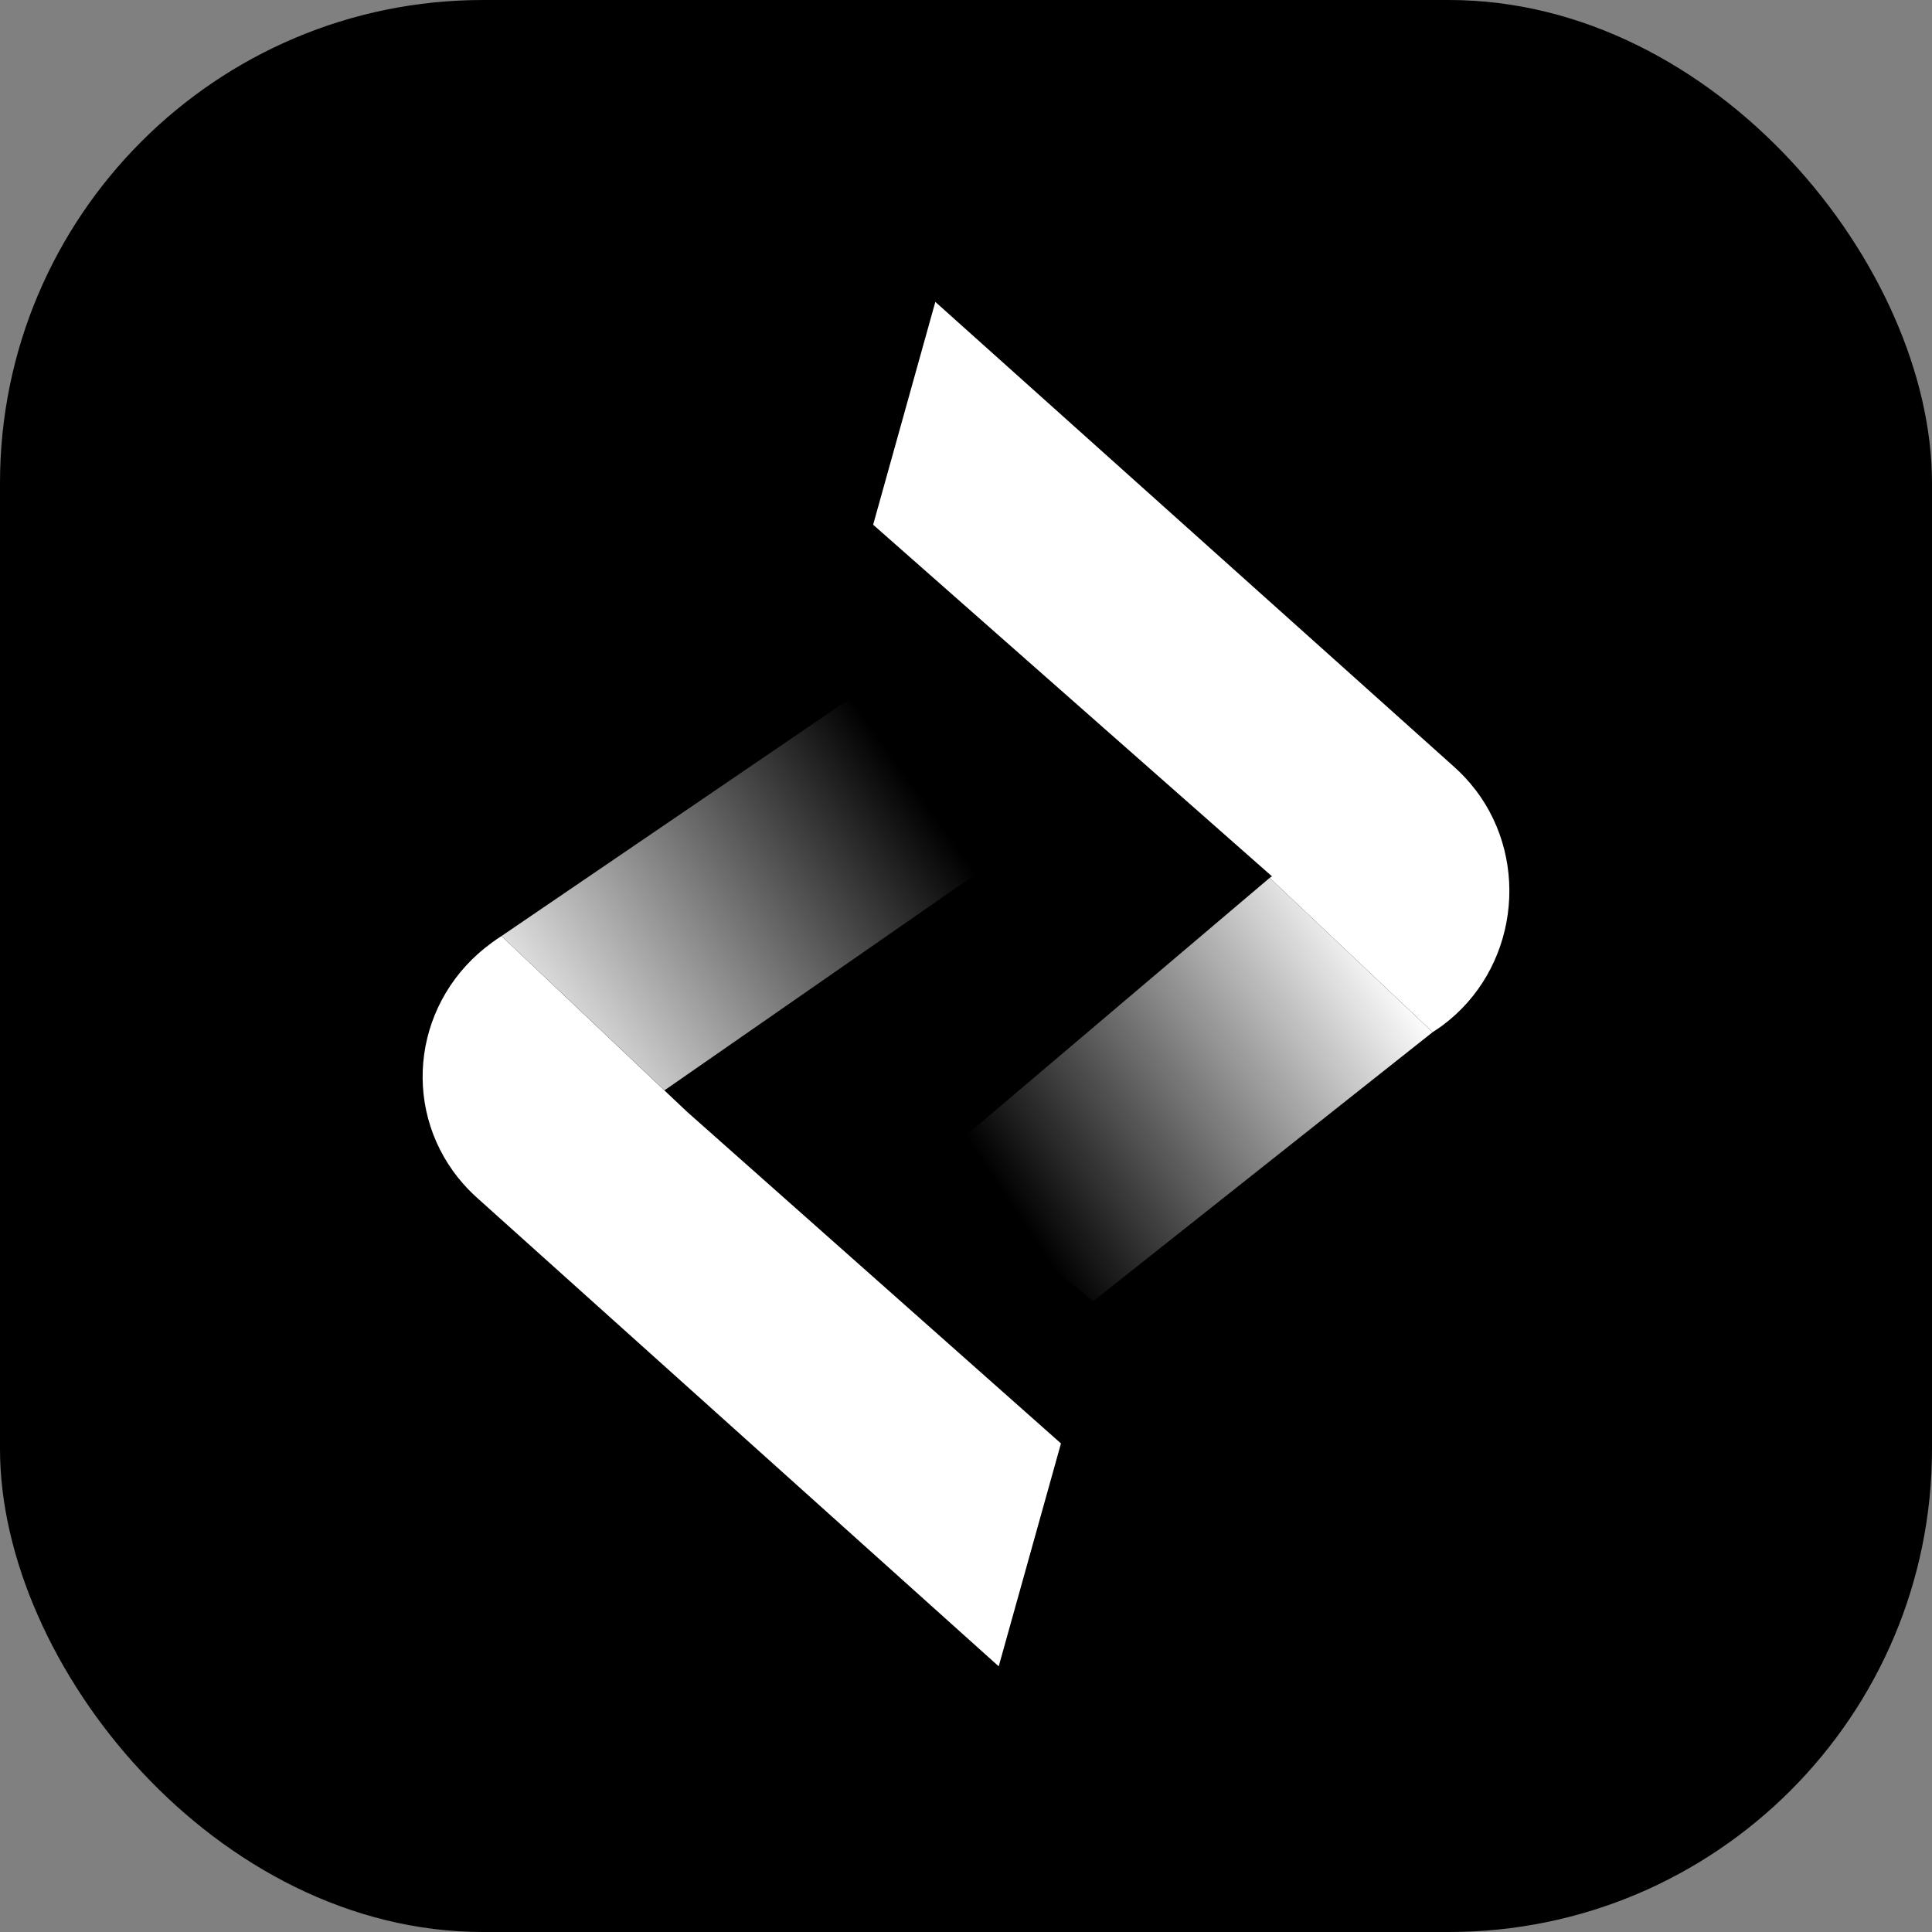 <?xml version="1.0" encoding="UTF-8"?> <svg xmlns="http://www.w3.org/2000/svg" width="32" height="32" viewBox="0 0 32 32" fill="none"><rect x="0" y="0" width="32" height="32" fill="#808080" stroke="none"/> <rect width="32" height="32" rx="8" fill="black"></rect> <path d="M17.573 23.908L16.542 27.599V27.6L15.886 27.011L7.907 19.844C7.795 19.744 7.692 19.636 7.602 19.524C7.6 19.523 7.599 19.52 7.596 19.518C6.625 18.311 6.862 16.543 8.15 15.611C8.2 15.575 8.252 15.538 8.306 15.504L11.005 18.061L11.388 18.422L17.573 23.908Z" fill="white"></path> <path d="M16.968 13.919L11.005 18.06L8.306 15.504L14.324 11.404L16.968 13.919Z" fill="url(#paint0_linear_420_11)"></path> <path d="M15.373 19.336L21.03 14.54L23.729 17.096L18.106 21.552L15.373 19.336Z" fill="url(#paint1_linear_420_11)"></path> <path d="M14.462 8.691L15.492 5H15.494V5.002L16.149 5.589L24.089 12.705C24.218 12.821 24.332 12.944 24.433 13.076C24.435 13.078 24.435 13.08 24.439 13.082C25.36 14.289 25.127 16.071 23.885 16.99C23.835 17.025 23.783 17.062 23.729 17.096L21.03 14.54L21.068 14.515L14.462 8.691Z" fill="white"></path> <defs> <linearGradient id="paint0_linear_420_11" x1="6.978" y1="18.771" x2="17.588" y2="11.16" gradientUnits="userSpaceOnUse"> <stop offset="0.15" stop-color="white"></stop> <stop offset="0.765"></stop> </linearGradient> <linearGradient id="paint1_linear_420_11" x1="14.092" y1="22.302" x2="24.922" y2="15.188" gradientUnits="userSpaceOnUse"> <stop offset="0.27"></stop> <stop offset="0.845" stop-color="white"></stop> </linearGradient> </defs> </svg> 